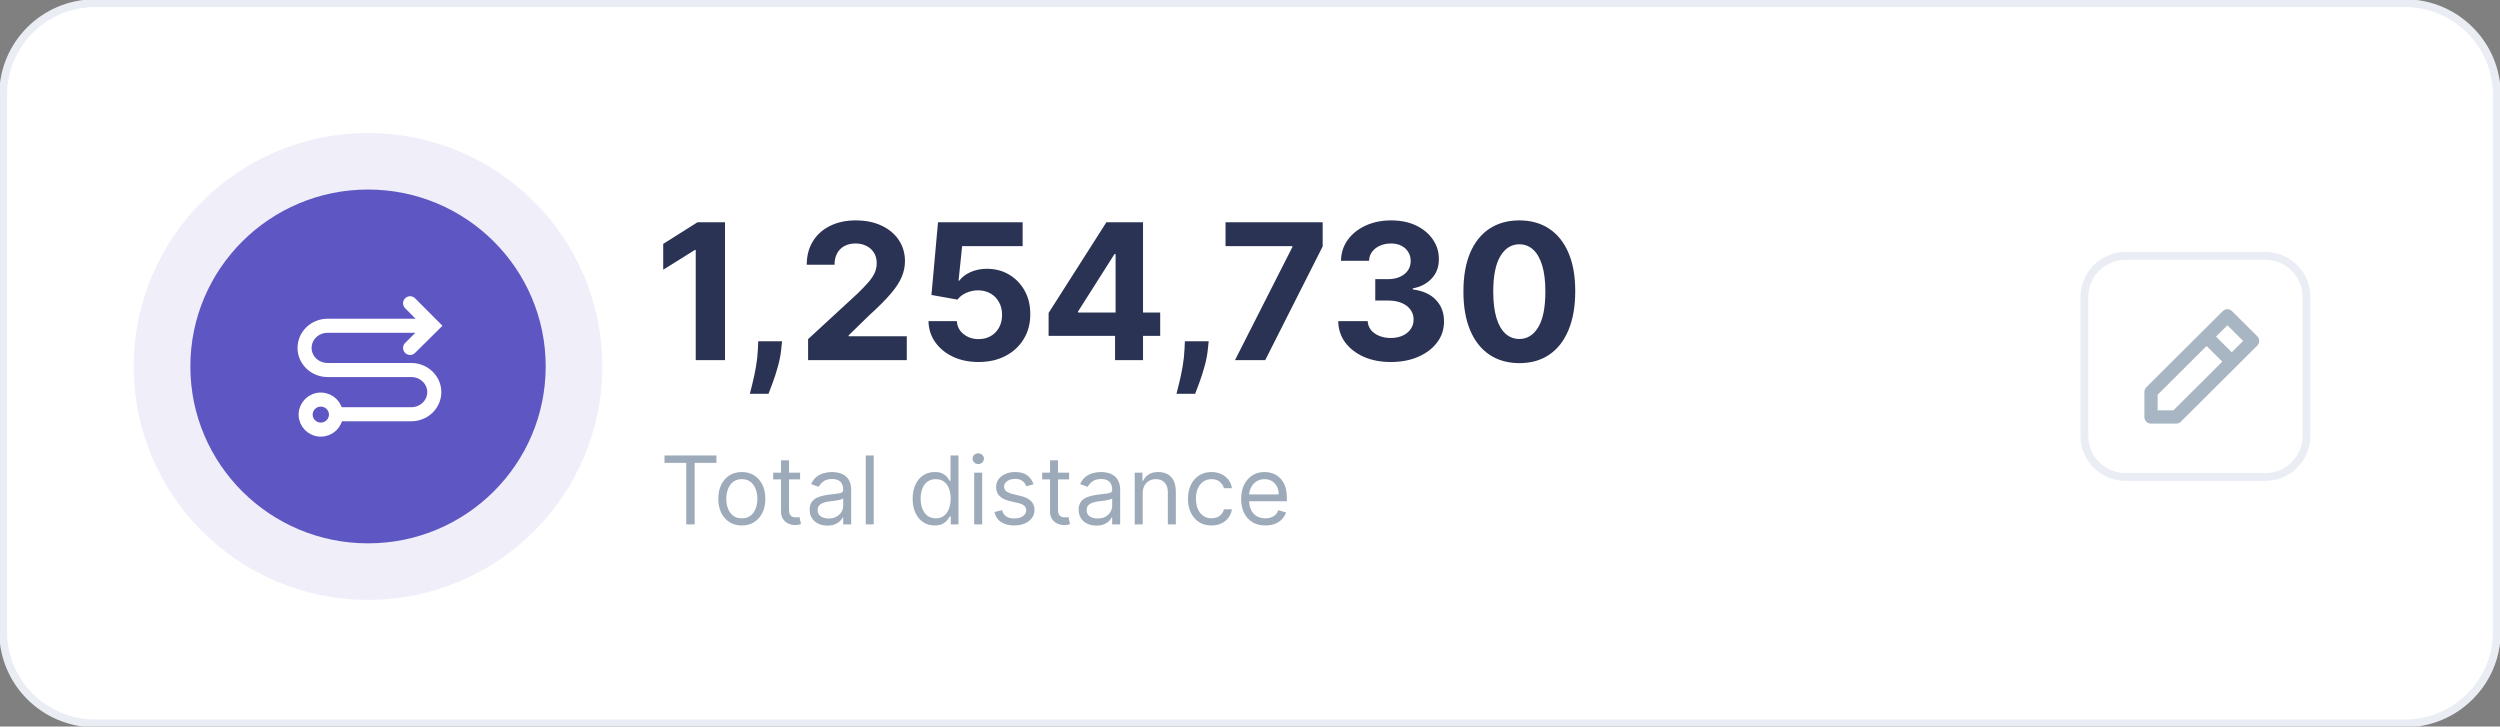 <svg width="320" height="93" viewBox="0 0 320 93" fill="none" xmlns="http://www.w3.org/2000/svg">
<rect x="0" y="0" width="320" height="93" fill="#808080" stroke="none"/>
<g clip-path="url(#clip0_26_562)">
<path d="M307.817 0.404H12.183C5.679 0.404 0.406 5.654 0.406 12.13V80.87C0.406 87.346 5.679 92.596 12.183 92.596H307.817C314.321 92.596 319.594 87.346 319.594 80.87V12.13C319.594 5.654 314.321 0.404 307.817 0.404Z" fill="white" stroke="#EAEDF3"/>
<path d="M92.801 28.451V46.096H89.054V31.992H88.95L84.892 34.525V31.217L89.279 28.451H92.801ZM100.101 43.683L100.006 44.631C99.931 45.389 99.787 46.144 99.574 46.897C99.366 47.655 99.147 48.341 98.916 48.956C98.691 49.571 98.509 50.053 98.371 50.403H95.982C96.069 50.064 96.188 49.59 96.337 48.982C96.487 48.379 96.629 47.701 96.761 46.949C96.894 46.196 96.978 45.429 97.012 44.648L97.055 43.683H100.101ZM103.436 46.096V43.408L109.745 37.592C110.281 37.075 110.731 36.61 111.094 36.197C111.463 35.783 111.743 35.378 111.933 34.982C112.124 34.58 112.219 34.146 112.219 33.681C112.219 33.164 112.101 32.719 111.864 32.346C111.628 31.966 111.305 31.676 110.895 31.475C110.485 31.269 110.022 31.165 109.502 31.165C108.96 31.165 108.487 31.274 108.083 31.493C107.679 31.711 107.368 32.024 107.149 32.432C106.93 32.84 106.82 33.325 106.82 33.888H103.263C103.263 32.733 103.526 31.731 104.051 30.881C104.576 30.031 105.312 29.373 106.257 28.908C107.203 28.443 108.293 28.21 109.528 28.21C110.797 28.21 111.902 28.434 112.842 28.882C113.788 29.324 114.524 29.939 115.048 30.726C115.574 31.513 115.836 32.414 115.836 33.431C115.836 34.097 115.703 34.755 115.438 35.404C115.178 36.053 114.714 36.774 114.044 37.566C113.376 38.353 112.432 39.298 111.216 40.401L108.628 42.925V43.046H116.069V46.096H103.436ZM125.257 46.337C124.033 46.337 122.943 46.113 121.986 45.665C121.034 45.217 120.278 44.599 119.718 43.812C119.159 43.026 118.868 42.124 118.844 41.107H122.479C122.519 41.791 122.808 42.345 123.344 42.77C123.881 43.195 124.517 43.408 125.257 43.408C125.845 43.408 126.364 43.278 126.813 43.02C127.269 42.756 127.624 42.391 127.878 41.926C128.137 41.455 128.267 40.915 128.267 40.306C128.267 39.686 128.135 39.14 127.869 38.669C127.609 38.198 127.249 37.831 126.787 37.566C126.326 37.302 125.798 37.167 125.205 37.161C124.685 37.161 124.18 37.268 123.69 37.48C123.206 37.693 122.828 37.983 122.557 38.35L119.225 37.756L120.065 28.451H130.898V31.501H123.154L122.695 35.921H122.799C123.111 35.484 123.58 35.123 124.21 34.835C124.838 34.548 125.542 34.404 126.32 34.404C127.388 34.404 128.34 34.654 129.176 35.154C130.012 35.654 130.673 36.34 131.157 37.213C131.642 38.081 131.881 39.08 131.875 40.211C131.881 41.4 131.605 42.457 131.045 43.382C130.491 44.301 129.715 45.024 128.717 45.553C127.725 46.075 126.571 46.337 125.257 46.337ZM134.221 42.994V40.056L141.618 28.451H144.162V32.518H142.657L137.992 39.867V40.005H148.505V42.994H134.221ZM142.726 46.096V42.098L142.795 40.797V28.451H146.307V46.096H142.726ZM154.71 43.683L154.614 44.631C154.539 45.389 154.395 46.144 154.182 46.897C153.974 47.655 153.754 48.341 153.524 48.956C153.299 49.571 153.118 50.053 152.979 50.403H150.591C150.677 50.064 150.796 49.59 150.946 48.982C151.095 48.379 151.237 47.701 151.37 46.949C151.502 46.196 151.586 45.429 151.621 44.648L151.664 43.683H154.71ZM158.079 46.096L165.425 31.622V31.501H156.868V28.451H169.302V31.544L161.947 46.096H158.079ZM178.015 46.337C176.723 46.337 175.572 46.116 174.562 45.673C173.559 45.225 172.766 44.611 172.183 43.83C171.606 43.043 171.309 42.135 171.292 41.107H175.064C175.087 41.538 175.229 41.917 175.488 42.245C175.754 42.566 176.106 42.816 176.544 42.994C176.982 43.172 177.476 43.261 178.023 43.261C178.595 43.261 179.099 43.161 179.538 42.96C179.977 42.759 180.319 42.48 180.568 42.124C180.816 41.768 180.94 41.357 180.94 40.892C180.94 40.421 180.807 40.005 180.542 39.643C180.282 39.275 179.907 38.988 179.417 38.781C178.932 38.574 178.355 38.471 177.686 38.471H176.033V35.731H177.686C178.251 35.731 178.75 35.634 179.183 35.438C179.622 35.243 179.962 34.973 180.204 34.629C180.446 34.278 180.568 33.87 180.568 33.405C180.568 32.963 180.461 32.575 180.247 32.242C180.04 31.903 179.745 31.639 179.365 31.45C178.99 31.26 178.551 31.165 178.049 31.165C177.542 31.165 177.078 31.257 176.656 31.441C176.236 31.619 175.898 31.875 175.644 32.208C175.39 32.541 175.254 32.931 175.237 33.379H171.647C171.664 32.363 171.955 31.467 172.521 30.691C173.086 29.916 173.847 29.31 174.805 28.873C175.768 28.431 176.855 28.21 178.067 28.21C179.289 28.21 180.36 28.431 181.277 28.873C182.194 29.316 182.906 29.913 183.414 30.665C183.928 31.412 184.181 32.251 184.176 33.181C184.181 34.169 183.873 34.993 183.25 35.654C182.632 36.314 181.827 36.734 180.836 36.912V37.049C182.139 37.216 183.131 37.667 183.812 38.402C184.499 39.132 184.839 40.045 184.833 41.142C184.839 42.147 184.547 43.04 183.959 43.821C183.376 44.602 182.572 45.217 181.545 45.665C180.518 46.113 179.341 46.337 178.015 46.337ZM194.474 46.483C192.986 46.477 191.705 46.113 190.632 45.389C189.565 44.665 188.743 43.617 188.167 42.245C187.596 40.872 187.313 39.221 187.319 37.291C187.319 35.367 187.604 33.727 188.175 32.371C188.752 31.016 189.574 29.985 190.641 29.278C191.714 28.566 192.992 28.21 194.474 28.21C195.956 28.21 197.231 28.566 198.299 29.278C199.371 29.991 200.197 31.024 200.773 32.38C201.35 33.73 201.636 35.367 201.63 37.291C201.63 39.226 201.341 40.88 200.764 42.253C200.193 43.626 199.375 44.674 198.307 45.398C197.24 46.121 195.963 46.483 194.474 46.483ZM194.474 43.39C195.489 43.39 196.3 42.882 196.906 41.865C197.512 40.849 197.811 39.324 197.806 37.291C197.806 35.953 197.667 34.838 197.39 33.948C197.119 33.058 196.733 32.389 196.231 31.941C195.734 31.493 195.149 31.269 194.474 31.269C193.464 31.269 192.657 31.771 192.051 32.776C191.446 33.781 191.14 35.286 191.134 37.291C191.134 38.646 191.27 39.778 191.541 40.685C191.818 41.587 192.207 42.265 192.709 42.718C193.211 43.166 193.799 43.39 194.474 43.39Z" fill="#2B3354"/>
<path d="M85.055 59.247V58.3H91.7V59.247H88.915V67.122H87.842V59.247H85.055ZM94.954 67.26C94.354 67.26 93.827 67.118 93.375 66.833C92.925 66.549 92.573 66.151 92.319 65.64C92.068 65.129 91.943 64.531 91.943 63.848C91.943 63.159 92.068 62.557 92.319 62.043C92.573 61.529 92.925 61.13 93.375 60.846C93.827 60.561 94.354 60.419 94.954 60.419C95.554 60.419 96.079 60.561 96.529 60.846C96.981 61.13 97.334 61.529 97.585 62.043C97.838 62.557 97.965 63.159 97.965 63.848C97.965 64.531 97.838 65.129 97.585 65.64C97.334 66.151 96.981 66.549 96.529 66.833C96.079 67.118 95.554 67.26 94.954 67.26ZM94.954 66.346C95.41 66.346 95.785 66.23 96.079 65.997C96.373 65.765 96.591 65.459 96.732 65.08C96.873 64.701 96.944 64.29 96.944 63.848C96.944 63.406 96.873 62.993 96.732 62.612C96.591 62.23 96.373 61.921 96.079 61.685C95.785 61.45 95.41 61.332 94.954 61.332C94.498 61.332 94.123 61.45 93.829 61.685C93.535 61.921 93.317 62.23 93.176 62.612C93.035 62.993 92.964 63.406 92.964 63.848C92.964 64.29 93.035 64.701 93.176 65.08C93.317 65.459 93.535 65.765 93.829 65.997C94.123 66.23 94.498 66.346 94.954 66.346ZM102.414 60.505V61.367H98.969V60.505H102.414ZM99.973 58.92H100.994V65.226C100.994 65.514 101.036 65.729 101.12 65.873C101.206 66.013 101.316 66.108 101.449 66.157C101.585 66.203 101.727 66.226 101.877 66.226C101.989 66.226 102.082 66.22 102.154 66.209C102.226 66.194 102.284 66.183 102.327 66.174L102.535 67.087C102.465 67.113 102.368 67.139 102.245 67.165C102.121 67.194 101.964 67.208 101.773 67.208C101.485 67.208 101.202 67.146 100.925 67.023C100.651 66.899 100.423 66.711 100.241 66.458C100.063 66.206 99.973 65.887 99.973 65.502V58.92ZM105.905 67.277C105.484 67.277 105.101 67.198 104.759 67.04C104.415 66.879 104.142 66.648 103.941 66.346C103.739 66.042 103.638 65.674 103.638 65.244C103.638 64.865 103.713 64.557 103.863 64.322C104.013 64.083 104.213 63.897 104.464 63.762C104.715 63.627 104.992 63.526 105.295 63.46C105.601 63.391 105.908 63.337 106.216 63.297C106.62 63.245 106.947 63.206 107.198 63.18C107.452 63.151 107.637 63.104 107.752 63.038C107.87 62.972 107.929 62.857 107.929 62.693V62.659C107.929 62.234 107.812 61.904 107.579 61.668C107.348 61.433 106.998 61.315 106.528 61.315C106.04 61.315 105.659 61.421 105.382 61.634C105.105 61.846 104.91 62.073 104.798 62.314L103.828 61.97C104.001 61.568 104.231 61.255 104.521 61.031C104.811 60.804 105.129 60.646 105.472 60.557C105.819 60.465 106.159 60.419 106.493 60.419C106.706 60.419 106.951 60.445 107.228 60.496C107.509 60.545 107.778 60.647 108.037 60.802C108.3 60.958 108.517 61.191 108.691 61.505C108.864 61.818 108.95 62.237 108.95 62.762V67.122H107.929V66.226H107.877C107.808 66.369 107.693 66.523 107.531 66.687C107.37 66.85 107.155 66.99 106.887 67.105C106.619 67.219 106.291 67.277 105.905 67.277ZM106.061 66.364C106.464 66.364 106.804 66.285 107.081 66.127C107.361 65.969 107.572 65.765 107.713 65.515C107.857 65.265 107.929 65.002 107.929 64.727V63.796C107.886 63.848 107.791 63.895 107.643 63.938C107.5 63.979 107.332 64.014 107.142 64.046C106.955 64.075 106.771 64.101 106.593 64.124C106.416 64.144 106.274 64.161 106.164 64.175C105.899 64.21 105.651 64.266 105.421 64.343C105.192 64.418 105.008 64.531 104.867 64.684C104.728 64.833 104.659 65.037 104.659 65.295C104.659 65.649 104.79 65.916 105.053 66.097C105.317 66.275 105.654 66.364 106.061 66.364ZM111.835 58.3V67.122H110.814V58.3H111.835ZM119.64 67.26C119.087 67.26 118.598 67.12 118.174 66.842C117.75 66.56 117.418 66.164 117.179 65.653C116.94 65.139 116.82 64.531 116.82 63.831C116.82 63.136 116.94 62.533 117.179 62.022C117.418 61.51 117.751 61.115 118.178 60.837C118.606 60.558 119.099 60.419 119.658 60.419C120.09 60.419 120.432 60.491 120.683 60.634C120.937 60.775 121.131 60.936 121.263 61.117C121.399 61.295 121.503 61.441 121.579 61.556H121.665V58.3H122.686V67.122H121.7V66.105H121.579C121.503 66.226 121.397 66.378 121.259 66.562C121.12 66.743 120.923 66.905 120.666 67.049C120.409 67.189 120.067 67.26 119.64 67.26ZM119.779 66.346C120.188 66.346 120.534 66.24 120.817 66.028C121.1 65.812 121.315 65.515 121.462 65.136C121.609 64.754 121.683 64.313 121.683 63.813C121.683 63.319 121.611 62.887 121.466 62.517C121.322 62.144 121.109 61.853 120.826 61.647C120.543 61.437 120.194 61.332 119.779 61.332C119.346 61.332 118.986 61.443 118.697 61.664C118.412 61.882 118.197 62.179 118.053 62.556C117.912 62.929 117.841 63.348 117.841 63.813C117.841 64.284 117.913 64.712 118.057 65.097C118.204 65.479 118.42 65.784 118.706 66.01C118.995 66.234 119.352 66.346 119.779 66.346ZM124.698 67.122V60.505H125.719V67.122H124.698ZM125.217 59.402C125.019 59.402 124.846 59.335 124.703 59.2C124.561 59.065 124.491 58.903 124.491 58.713C124.491 58.524 124.561 58.361 124.703 58.226C124.846 58.091 125.019 58.024 125.217 58.024C125.416 58.024 125.586 58.091 125.728 58.226C125.872 58.361 125.944 58.524 125.944 58.713C125.944 58.903 125.872 59.065 125.728 59.2C125.586 59.335 125.416 59.402 125.217 59.402ZM132.296 61.987L131.379 62.245C131.321 62.093 131.236 61.945 131.124 61.802C131.014 61.655 130.864 61.535 130.674 61.44C130.483 61.345 130.239 61.298 129.943 61.298C129.536 61.298 129.197 61.391 128.926 61.578C128.658 61.762 128.523 61.996 128.523 62.28C128.523 62.533 128.616 62.732 128.8 62.879C128.985 63.025 129.274 63.147 129.666 63.245L130.652 63.486C131.246 63.63 131.689 63.849 131.981 64.145C132.271 64.438 132.417 64.816 132.417 65.278C132.417 65.657 132.308 65.996 132.089 66.295C131.872 66.593 131.569 66.829 131.18 67.001C130.791 67.173 130.337 67.26 129.822 67.26C129.144 67.26 128.582 67.113 128.138 66.82C127.695 66.527 127.413 66.099 127.295 65.537L128.264 65.295C128.357 65.651 128.53 65.918 128.787 66.097C129.047 66.275 129.386 66.364 129.804 66.364C130.28 66.364 130.657 66.263 130.938 66.062C131.22 65.858 131.362 65.614 131.362 65.33C131.362 65.1 131.28 64.908 131.12 64.752C130.958 64.595 130.709 64.477 130.375 64.399L129.268 64.141C128.659 63.997 128.212 63.775 127.926 63.473C127.643 63.169 127.502 62.788 127.502 62.332C127.502 61.958 127.608 61.628 127.818 61.341C128.032 61.054 128.322 60.828 128.688 60.665C129.057 60.501 129.475 60.419 129.943 60.419C130.6 60.419 131.116 60.563 131.492 60.85C131.869 61.137 132.137 61.516 132.296 61.987ZM136.844 60.505V61.367H133.4V60.505H136.844ZM134.404 58.92H135.425V65.226C135.425 65.514 135.466 65.729 135.55 65.873C135.637 66.013 135.747 66.108 135.879 66.157C136.015 66.203 136.158 66.226 136.308 66.226C136.42 66.226 136.513 66.22 136.584 66.209C136.656 66.194 136.714 66.183 136.758 66.174L136.965 67.087C136.896 67.113 136.799 67.139 136.675 67.165C136.552 67.194 136.394 67.208 136.204 67.208C135.916 67.208 135.633 67.146 135.356 67.023C135.081 66.899 134.854 66.711 134.672 66.458C134.493 66.206 134.404 65.887 134.404 65.502V58.92ZM140.335 67.277C139.914 67.277 139.532 67.198 139.189 67.04C138.846 66.879 138.573 66.648 138.371 66.346C138.169 66.042 138.069 65.674 138.069 65.244C138.069 64.865 138.143 64.557 138.294 64.322C138.443 64.083 138.644 63.897 138.895 63.762C139.146 63.627 139.423 63.526 139.726 63.46C140.031 63.391 140.338 63.337 140.647 63.297C141.05 63.245 141.377 63.206 141.628 63.18C141.883 63.151 142.067 63.104 142.182 63.038C142.301 62.972 142.36 62.857 142.36 62.693V62.659C142.36 62.234 142.243 61.904 142.009 61.668C141.779 61.433 141.429 61.315 140.958 61.315C140.471 61.315 140.089 61.421 139.812 61.634C139.535 61.846 139.341 62.073 139.228 62.314L138.259 61.97C138.432 61.568 138.662 61.255 138.951 61.031C139.242 60.804 139.559 60.646 139.903 60.557C140.249 60.465 140.589 60.419 140.923 60.419C141.137 60.419 141.382 60.445 141.659 60.496C141.939 60.545 142.208 60.647 142.468 60.802C142.731 60.958 142.948 61.191 143.121 61.505C143.294 61.818 143.381 62.237 143.381 62.762V67.122H142.36V66.226H142.308C142.238 66.369 142.123 66.523 141.962 66.687C141.801 66.85 141.585 66.99 141.317 67.105C141.049 67.219 140.722 67.277 140.335 67.277ZM140.491 66.364C140.895 66.364 141.235 66.285 141.512 66.127C141.792 65.969 142.002 65.765 142.143 65.515C142.288 65.265 142.36 65.002 142.36 64.727V63.796C142.316 63.848 142.221 63.895 142.074 63.938C141.931 63.979 141.763 64.014 141.572 64.046C141.385 64.075 141.202 64.101 141.023 64.124C140.847 64.144 140.704 64.161 140.595 64.175C140.33 64.21 140.081 64.266 139.851 64.343C139.623 64.418 139.438 64.531 139.297 64.684C139.159 64.833 139.09 65.037 139.09 65.295C139.09 65.649 139.22 65.916 139.483 66.097C139.748 66.275 140.085 66.364 140.491 66.364ZM146.265 63.141V67.122H145.244V60.505H146.231V61.539H146.317C146.473 61.203 146.709 60.933 147.027 60.729C147.344 60.522 147.754 60.419 148.256 60.419C148.706 60.419 149.099 60.511 149.437 60.695C149.774 60.876 150.036 61.151 150.224 61.522C150.411 61.889 150.505 62.355 150.505 62.917V67.122H149.484V62.986C149.484 62.467 149.348 62.062 149.078 61.772C148.807 61.479 148.435 61.332 147.961 61.332C147.635 61.332 147.344 61.403 147.087 61.543C146.834 61.684 146.633 61.889 146.486 62.159C146.339 62.429 146.265 62.757 146.265 63.141ZM155.07 67.26C154.447 67.26 153.911 67.113 153.461 66.82C153.011 66.527 152.665 66.124 152.423 65.61C152.18 65.096 152.059 64.508 152.059 63.848C152.059 63.176 152.184 62.583 152.431 62.069C152.682 61.552 153.032 61.148 153.478 60.858C153.928 60.566 154.454 60.419 155.053 60.419C155.52 60.419 155.942 60.505 156.317 60.677C156.691 60.85 156.998 61.091 157.238 61.401C157.477 61.711 157.626 62.073 157.684 62.487H156.663C156.585 62.185 156.412 61.918 156.144 61.685C155.878 61.45 155.52 61.332 155.07 61.332C154.672 61.332 154.324 61.436 154.023 61.642C153.727 61.846 153.494 62.135 153.327 62.508C153.162 62.879 153.08 63.314 153.08 63.813C153.08 64.325 153.161 64.77 153.322 65.149C153.487 65.528 153.718 65.822 154.015 66.032C154.315 66.242 154.666 66.346 155.07 66.346C155.336 66.346 155.577 66.3 155.793 66.209C156.009 66.117 156.193 65.985 156.343 65.812C156.492 65.64 156.599 65.433 156.663 65.192H157.684C157.626 65.582 157.483 65.934 157.255 66.247C157.03 66.557 156.732 66.804 156.36 66.988C155.99 67.169 155.561 67.26 155.07 67.26ZM161.962 67.26C161.322 67.26 160.77 67.119 160.305 66.837C159.844 66.553 159.488 66.157 159.237 65.649C158.989 65.137 158.865 64.543 158.865 63.865C158.865 63.187 158.989 62.59 159.237 62.073C159.488 61.553 159.837 61.148 160.283 60.858C160.733 60.566 161.258 60.419 161.858 60.419C162.204 60.419 162.546 60.477 162.884 60.591C163.221 60.706 163.528 60.893 163.805 61.151C164.082 61.407 164.303 61.746 164.467 62.168C164.632 62.59 164.714 63.11 164.714 63.727V64.158H159.591V63.279H163.675C163.675 62.906 163.6 62.573 163.45 62.28C163.303 61.987 163.093 61.756 162.819 61.586C162.548 61.417 162.228 61.332 161.858 61.332C161.451 61.332 161.1 61.433 160.802 61.634C160.508 61.832 160.282 62.09 160.123 62.409C159.965 62.728 159.886 63.07 159.886 63.434V64.02C159.886 64.52 159.972 64.944 160.145 65.291C160.321 65.636 160.564 65.898 160.876 66.079C161.187 66.257 161.55 66.346 161.962 66.346C162.23 66.346 162.472 66.309 162.689 66.234C162.908 66.157 163.097 66.042 163.256 65.89C163.414 65.735 163.537 65.542 163.623 65.312L164.61 65.588C164.506 65.921 164.331 66.214 164.086 66.467C163.841 66.717 163.539 66.912 163.178 67.053C162.817 67.191 162.412 67.26 161.962 67.26Z" fill="#9CAAB9"/>
<path d="M47.107 69.548C59.666 69.548 69.848 59.41 69.848 46.904C69.848 34.399 59.666 24.261 47.107 24.261C34.547 24.261 24.366 34.399 24.366 46.904C24.366 59.41 34.547 69.548 47.107 69.548Z" fill="#5E57C3"/>
<path d="M47.106 72.783C61.46 72.783 73.096 61.197 73.096 46.904C73.096 32.612 61.46 21.026 47.106 21.026C32.753 21.026 21.117 32.612 21.117 46.904C21.117 61.197 32.753 72.783 47.106 72.783Z" stroke="#5E57C3" stroke-opacity="0.1" stroke-width="8"/>
<path d="M43.092 53.023H52.64C54.269 53.023 55.589 51.757 55.589 50.193C55.589 48.628 54.269 47.362 52.64 47.362H41.934C40.305 47.362 38.985 46.096 38.985 44.531C38.985 42.967 40.305 41.697 41.934 41.697H55.235M52.492 44.535L55.359 41.694L52.492 38.817M43.003 53.069C43.003 54.131 42.135 54.991 41.063 54.991C39.991 54.991 39.123 54.131 39.123 53.069C39.123 52.008 39.991 51.147 41.063 51.147C42.135 51.147 43.003 52.008 43.003 53.069Z" stroke="white" stroke-width="1.8" stroke-miterlimit="10" stroke-linecap="round"/>
<path d="M289.949 32.752H272.081C269.166 32.752 266.802 35.106 266.802 38.009V55.8C266.802 58.703 269.166 61.056 272.081 61.056H289.949C292.865 61.056 295.228 58.703 295.228 55.8V38.009C295.228 35.106 292.865 32.752 289.949 32.752Z" fill="white" stroke="#EAEDF3"/>
<path d="M282.445 43.086L285.107 40.435L288.325 43.639L278.548 53.374H275.33V50.17L282.445 43.086ZM282.445 43.086L285.652 46.283" stroke="#A8B5C2" stroke-width="1.7" stroke-miterlimit="10" stroke-linecap="round" stroke-linejoin="round"/>
</g>
<defs>
<clipPath id="clip0_26_562">
<rect width="320" height="93" fill="white"/>
</clipPath>
</defs>
</svg>
